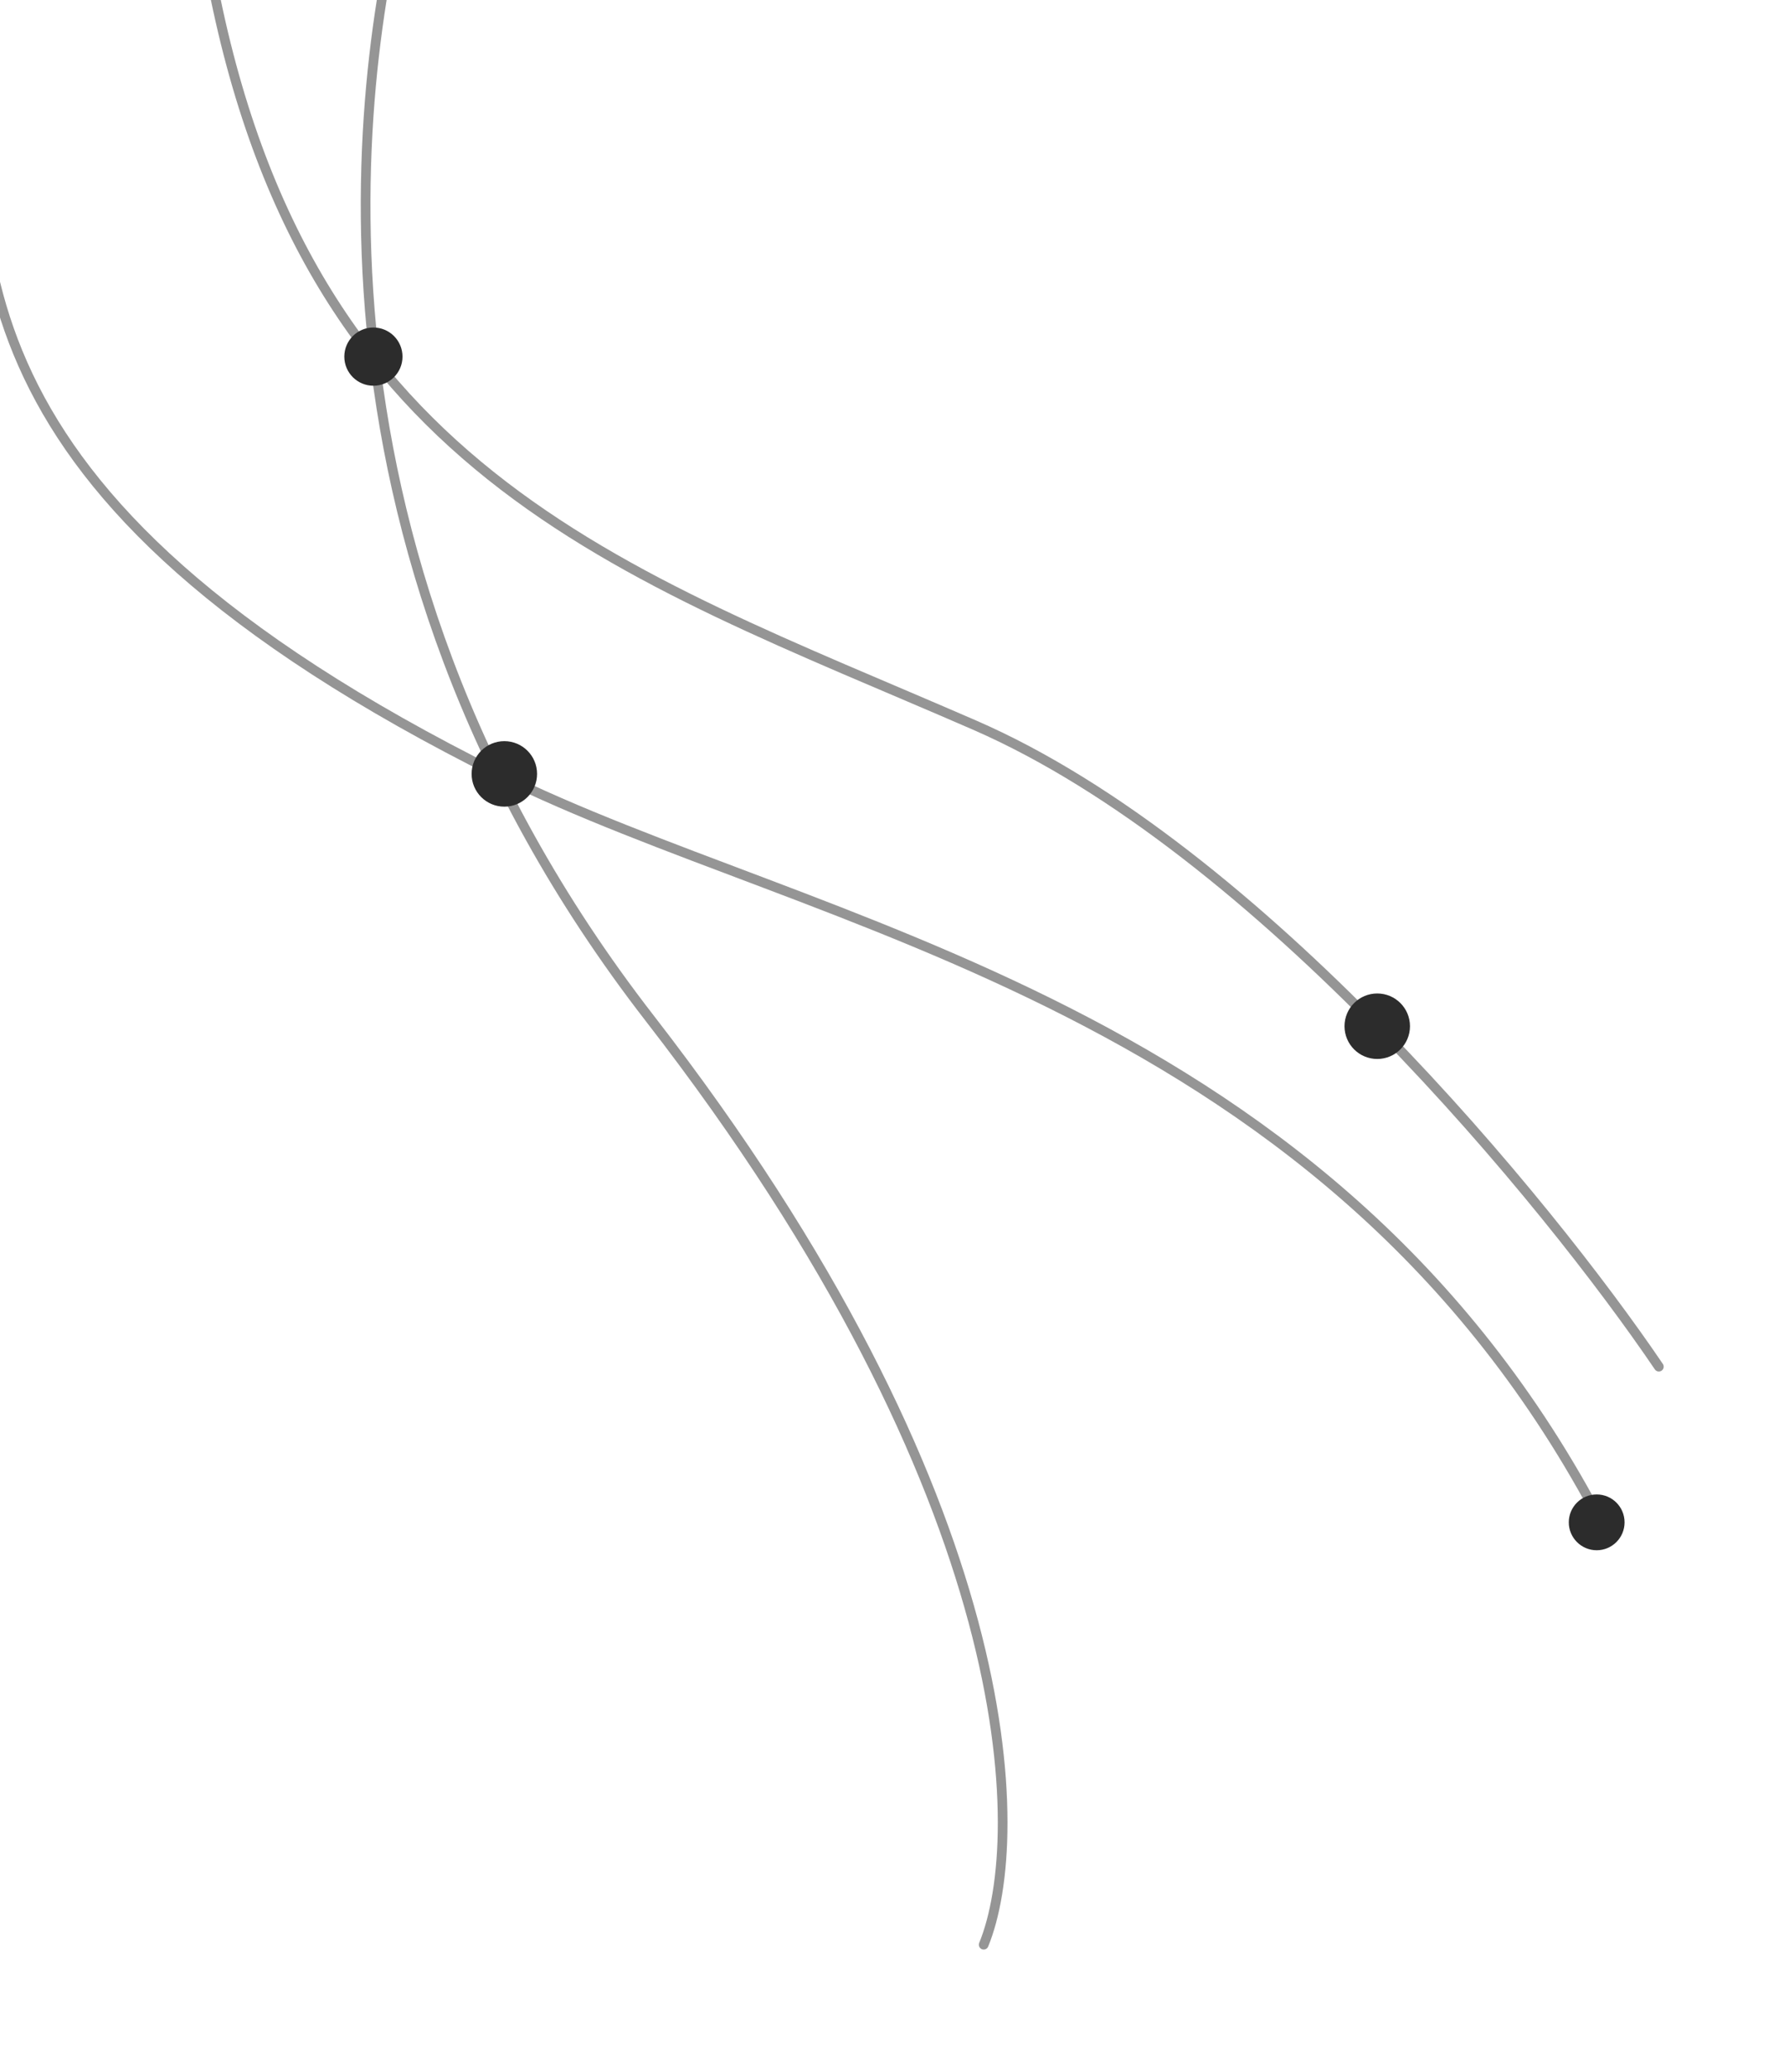 <?xml version="1.0" encoding="utf-8"?>
<svg width="504" height="585" viewBox="0 0 504 585" fill="none" xmlns="http://www.w3.org/2000/svg">
  <path d="M115.773 -36.582C101.9 12.648 78.172 151.683 183.593 287.574C289.015 423.464 290.393 518.547 277.905 549.103" stroke="#2C2C2C" stroke-opacity="0.5" stroke-width="2.736" stroke-linecap="round"/>
  <path d="M454.443 433.822C377.747 282.629 228.625 262.247 140.919 218.627C-18.543 139.32 -4.876 68.36 -6.788 7.615" stroke="#2C2C2C" stroke-opacity="0.5" stroke-width="2.736" stroke-linecap="round"/>
  <path d="M 468.644 385.889 C 437.564 340.024 355.397 239.588 275.369 204.76 C 175.333 161.224 83.144 133.397 58.353 -13.975" stroke="#2C2C2C" stroke-opacity="0.5" stroke-width="2.736" stroke-linecap="round"/>
  <ellipse style="stroke: rgb(0, 0, 0); stroke-opacity: 0; fill: rgb(44, 44, 44);" cx="105.491" cy="100.696" rx="8.22" ry="8.22"/>
  <ellipse style="stroke: rgb(0, 0, 0); fill: rgb(44, 44, 44); stroke-opacity: 0;" cx="451.08" cy="429.845" rx="7.878" ry="7.878"/>
  <ellipse style="stroke: rgb(110, 9, 9); stroke-miterlimit: 1; stroke-width: 0px; stroke-opacity: 0; paint-order: stroke; fill: rgb(44, 44, 44);" cx="389.087" cy="289.76" rx="9.248" ry="9.248"/>
  <ellipse style="stroke: rgb(0, 0, 0); stroke-opacity: 0; fill: rgb(44, 44, 44);" cx="142.482" cy="218.519" rx="9.248" ry="9.248"/>
</svg>